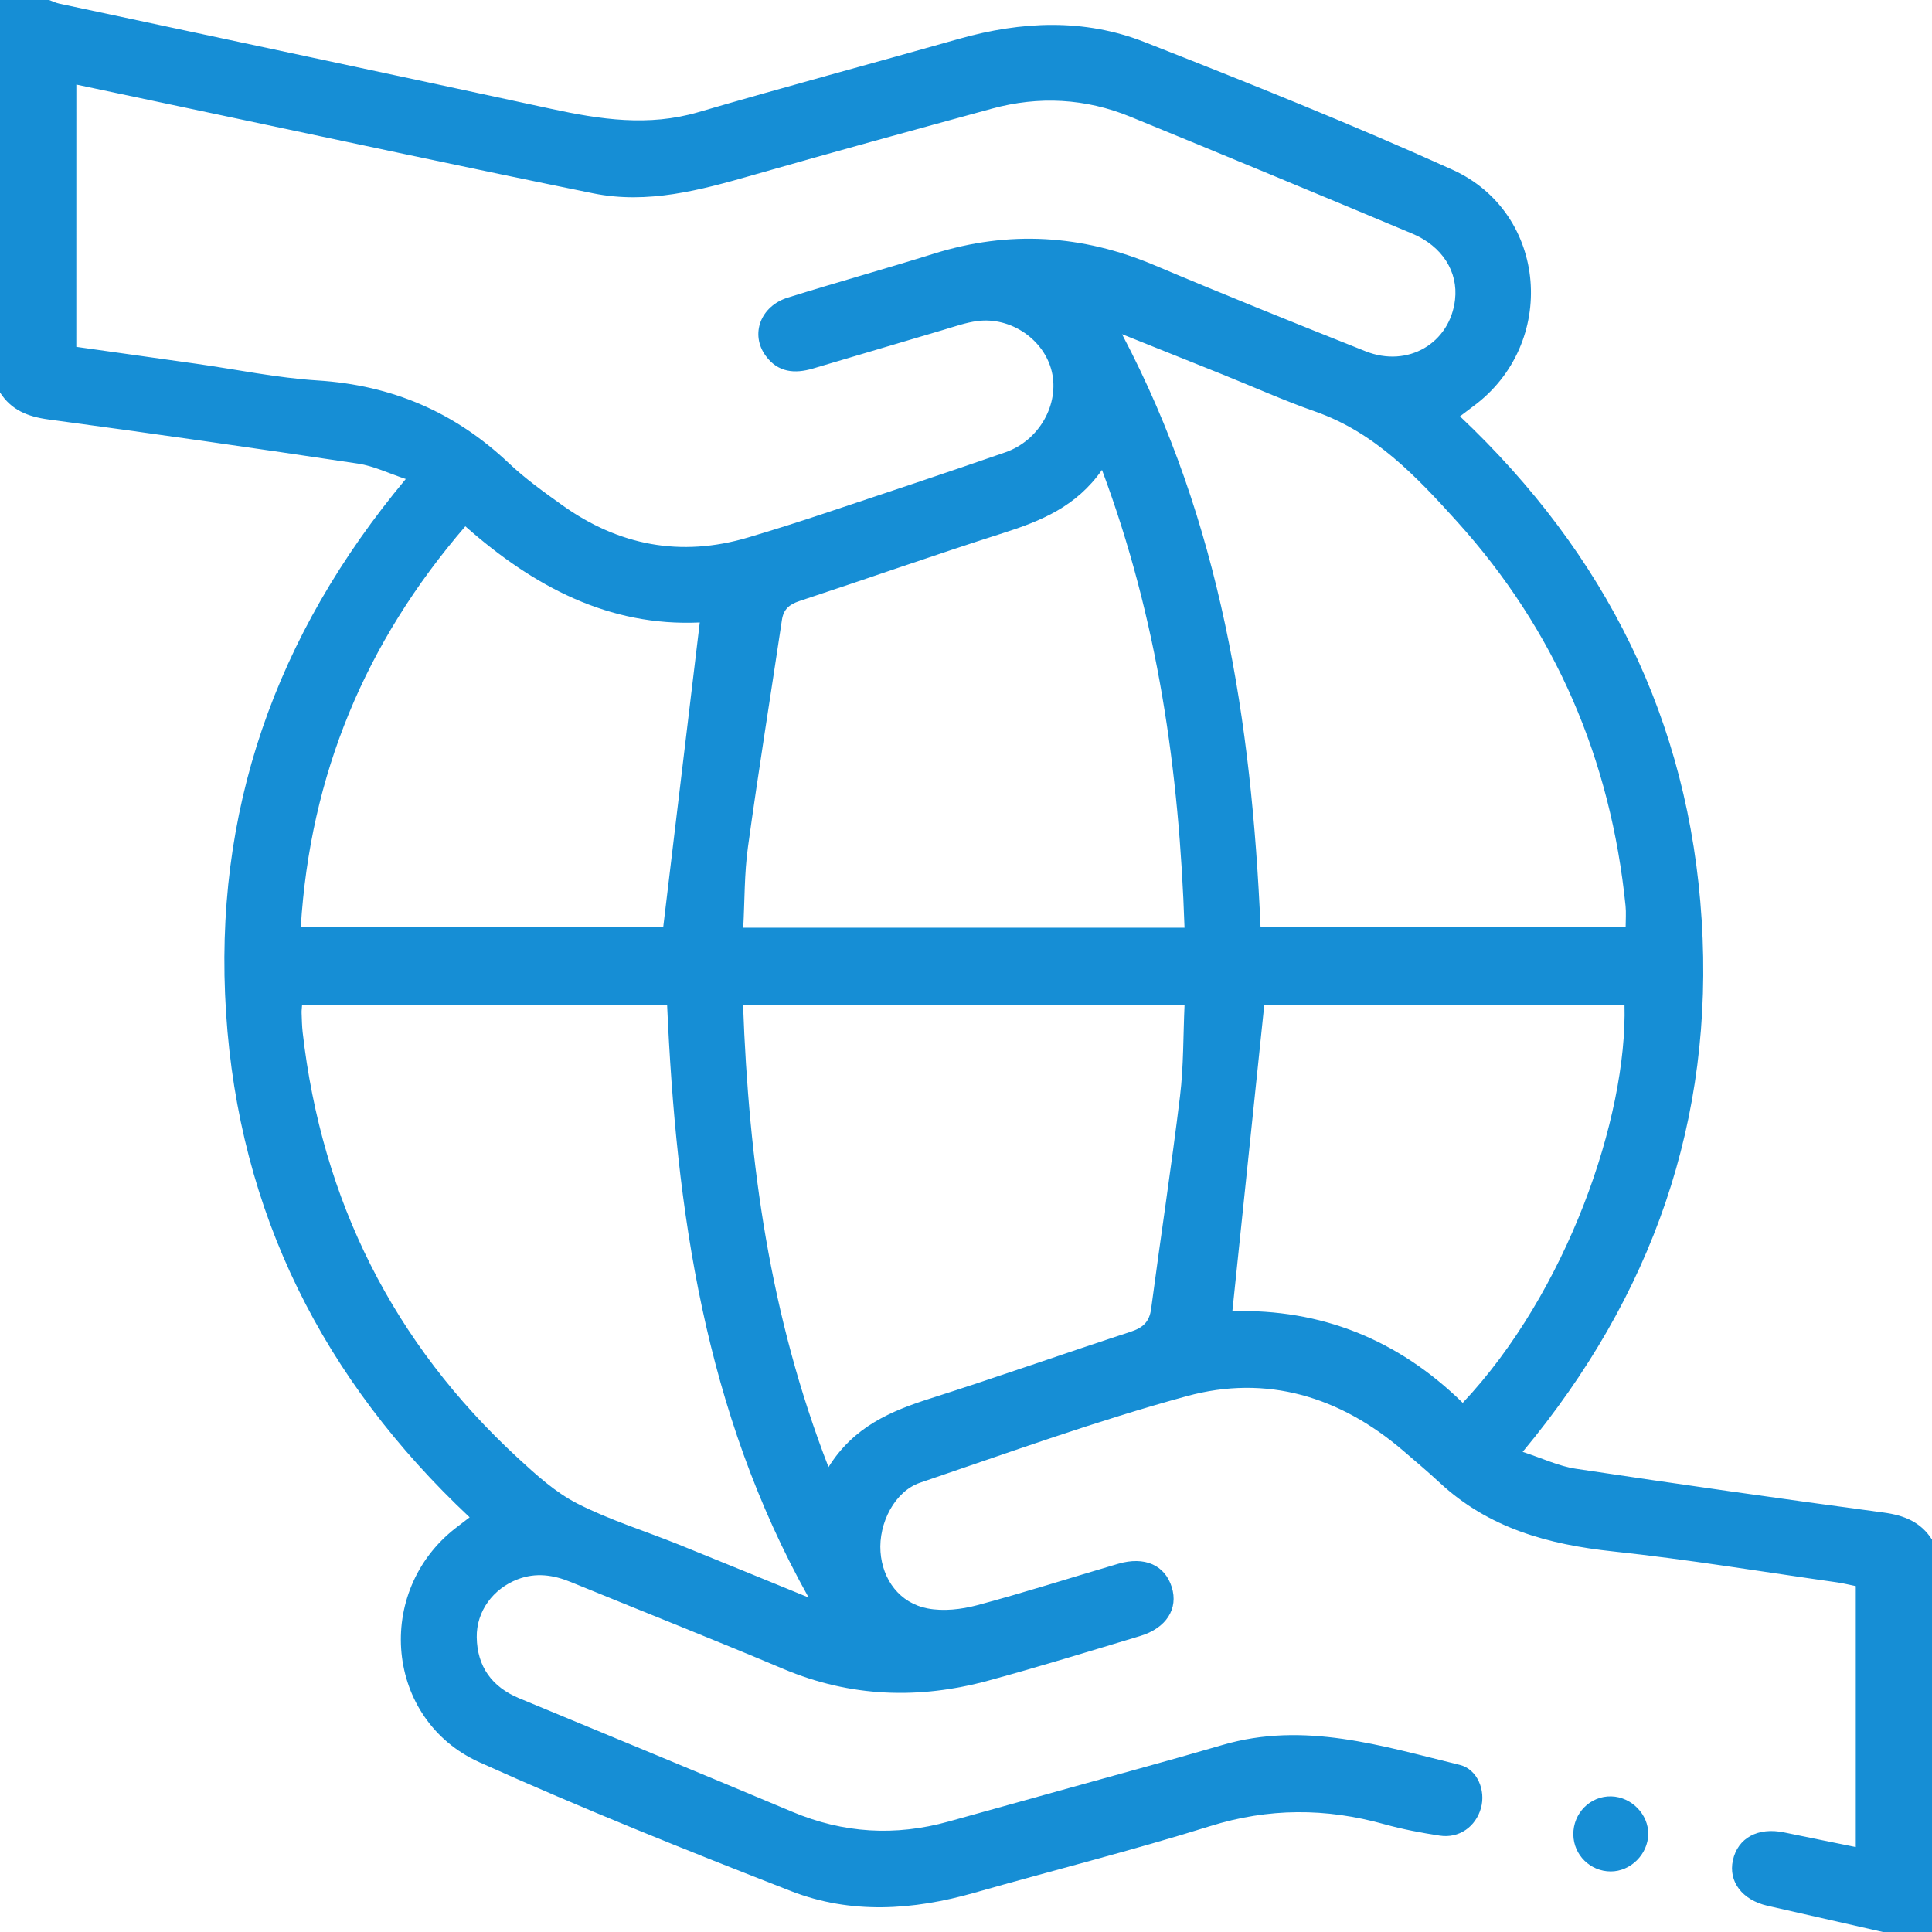 <svg width="113" height="113" viewBox="0 0 113 113" fill="none" xmlns="http://www.w3.org/2000/svg">
<path d="M113 90.047C113 97.699 113 105.348 113 113C112.044 113 111.087 113 110.131 113C107.88 112.488 105.629 111.978 103.377 111.466C101.903 111.131 101.084 110.054 101.353 108.813C101.64 107.498 102.817 106.858 104.351 107.176C105.732 107.463 107.116 107.741 108.542 108.032C108.542 102.859 108.542 97.831 108.542 92.768C108.153 92.691 107.805 92.6 107.449 92.55C103.084 91.932 98.729 91.208 94.346 90.74C90.555 90.336 87.065 89.38 84.205 86.719C83.505 86.068 82.772 85.452 82.046 84.829C78.363 81.682 74.083 80.382 69.418 81.658C64.15 83.097 58.996 84.962 53.819 86.719C52.329 87.224 51.38 89.089 51.499 90.766C51.616 92.393 52.618 93.761 54.253 94.075C55.18 94.254 56.233 94.132 57.158 93.885C59.923 93.146 62.651 92.269 65.399 91.464C66.95 91.009 68.131 91.539 68.535 92.828C68.932 94.09 68.219 95.227 66.677 95.69C63.724 96.58 60.775 97.489 57.8 98.299C53.746 99.403 49.751 99.27 45.822 97.615C41.695 95.873 37.528 94.229 33.384 92.53C32.359 92.11 31.338 91.963 30.276 92.371C28.841 92.923 27.862 94.238 27.884 95.759C27.908 97.476 28.775 98.668 30.36 99.327C35.683 101.539 41.016 103.73 46.328 105.966C49.327 107.231 52.368 107.41 55.489 106.538C57.61 105.944 59.733 105.357 61.856 104.766C65.074 103.867 68.299 102.998 71.506 102.06C76.286 100.66 80.822 102.119 85.375 103.225C86.418 103.479 86.904 104.728 86.622 105.743C86.317 106.845 85.337 107.54 84.198 107.363C83.11 107.196 82.022 106.99 80.963 106.695C77.546 105.741 74.2 105.739 70.771 106.811C66.218 108.235 61.583 109.396 56.992 110.705C53.397 111.731 49.764 111.972 46.264 110.608C40.142 108.222 34.035 105.774 28.047 103.075C22.523 100.585 21.863 93.079 26.661 89.365C26.91 89.173 27.16 88.981 27.469 88.745C18.892 80.689 13.982 70.936 13.222 59.243C12.461 47.502 16.094 37.171 23.734 28.016C22.728 27.683 21.856 27.255 20.94 27.116C14.909 26.213 8.87 25.346 2.827 24.533C1.622 24.37 0.66 23.986 0 22.953C0 15.301 0 7.652 0 0C0.964 0 1.918 0 2.869 0C3.072 0.073 3.271 0.172 3.483 0.216C13.07 2.267 22.664 4.293 32.245 6.367C35.109 6.987 37.928 7.413 40.839 6.561C45.913 5.078 51.02 3.71 56.105 2.269C59.742 1.24 63.406 1.07 66.939 2.459C72.987 4.833 79.025 7.248 84.944 9.923C90.548 12.454 91.124 20.126 86.16 23.77C85.909 23.955 85.664 24.147 85.392 24.352C93.92 32.41 98.796 42.15 99.528 53.805C100.263 65.476 96.664 75.781 89.058 84.918C90.23 85.3 91.175 85.756 92.166 85.904C98.162 86.805 104.163 87.661 110.173 88.467C111.378 88.63 112.338 89.016 113 90.047ZM4.463 20.287C6.835 20.62 9.161 20.945 11.485 21.276C13.849 21.611 16.202 22.103 18.579 22.253C22.918 22.527 26.608 24.107 29.755 27.085C30.711 27.99 31.797 28.769 32.871 29.537C36.184 31.909 39.81 32.605 43.746 31.439C45.257 30.991 46.763 30.512 48.259 30.013C51.777 28.841 55.295 27.674 58.795 26.458C60.791 25.765 61.971 23.64 61.517 21.73C61.073 19.87 59.137 18.524 57.169 18.777C56.485 18.866 55.816 19.106 55.147 19.303C52.611 20.049 50.082 20.81 47.546 21.556C46.476 21.872 45.491 21.786 44.779 20.803C43.871 19.554 44.474 17.908 46.076 17.407C48.914 16.52 51.779 15.725 54.617 14.838C59.014 13.463 63.291 13.723 67.531 15.515C71.62 17.244 75.743 18.903 79.868 20.545C82.344 21.532 84.81 20.075 85.103 17.526C85.291 15.899 84.362 14.401 82.596 13.662C77.112 11.364 71.62 9.082 66.12 6.829C63.487 5.749 60.764 5.604 58.016 6.354C53.344 7.632 48.669 8.912 44.013 10.247C40.956 11.123 37.884 11.956 34.69 11.307C27.387 9.823 20.104 8.25 12.812 6.712C10.051 6.129 7.292 5.544 4.465 4.946C4.463 10.084 4.463 15.111 4.463 20.287ZM95.081 54.236C95.081 53.783 95.116 53.386 95.077 52.993C94.214 44.425 90.983 36.873 85.202 30.483C82.843 27.875 80.418 25.293 76.933 24.074C75.099 23.432 73.32 22.631 71.514 21.905C69.627 21.146 67.736 20.391 65.626 19.546C71.422 30.547 73.203 42.234 73.728 54.236C80.89 54.236 87.968 54.236 95.081 54.236ZM47.294 93.435C41.192 82.519 39.552 70.775 39.018 58.771C31.852 58.771 24.774 58.771 17.669 58.771C17.656 58.976 17.634 59.12 17.641 59.261C17.654 59.627 17.661 59.998 17.7 60.362C18.824 70.219 22.995 78.546 30.289 85.275C31.364 86.266 32.49 87.29 33.774 87.944C35.661 88.906 37.716 89.539 39.689 90.334C42.159 91.331 44.622 92.344 47.294 93.435ZM48.458 85.807C49.941 83.435 52.106 82.53 54.428 81.79C58.345 80.543 62.223 79.171 66.129 77.893C66.842 77.659 67.224 77.326 67.328 76.553C67.877 72.404 68.513 68.266 69.018 64.11C69.232 62.346 69.201 60.55 69.283 58.771C60.599 58.771 52.081 58.771 43.461 58.771C43.794 67.992 45.026 76.964 48.458 85.807ZM69.281 54.262C68.972 45.099 67.723 36.222 64.454 27.484C62.947 29.638 60.87 30.475 58.665 31.179C54.679 32.45 50.733 33.845 46.758 35.154C46.164 35.35 45.827 35.637 45.734 36.259C45.072 40.689 44.357 45.112 43.746 49.548C43.532 51.091 43.558 52.664 43.472 54.262C52.123 54.262 60.612 54.262 69.281 54.262ZM40.929 36.407C35.619 36.654 31.205 34.306 27.217 30.782C21.353 37.586 18.14 45.328 17.592 54.225C24.842 54.225 31.918 54.225 38.791 54.225C39.508 48.246 40.214 42.36 40.929 36.407ZM85.553 82.051C91.627 75.604 95.185 65.39 95.015 58.764C87.941 58.764 80.87 58.764 73.947 58.764C73.322 64.765 72.704 70.693 72.079 76.688C77.246 76.546 81.762 78.334 85.553 82.051Z" fill="#168ED5"/>
<path d="M94.211 109.458C93.013 109.458 92.037 108.498 92.022 107.301C92.006 106.05 93.015 105.035 94.242 105.068C95.423 105.099 96.42 106.121 96.403 107.279C96.385 108.454 95.376 109.458 94.211 109.458Z" fill="#168ED5"/>
</svg>
